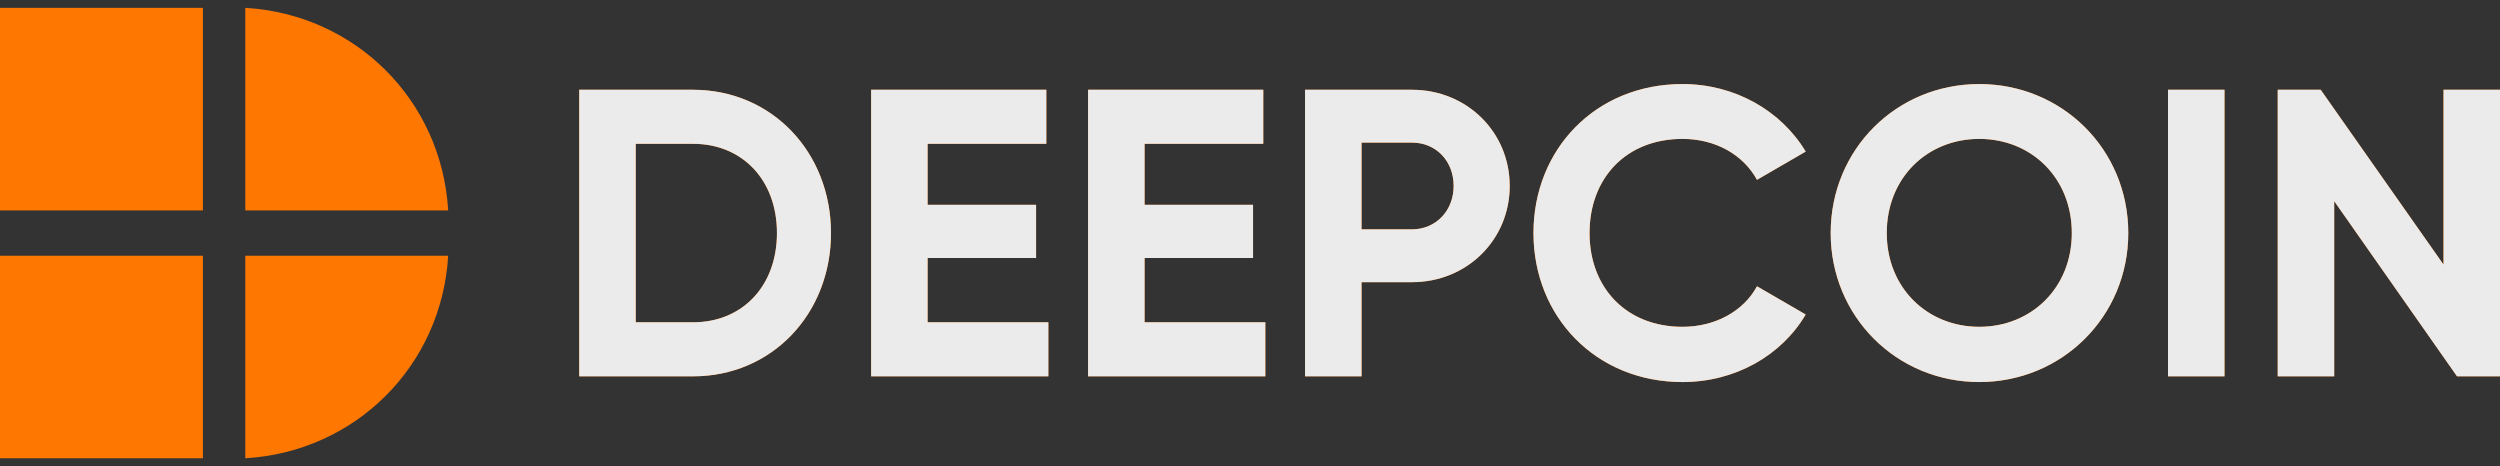 <?xml version="1.0" encoding="UTF-8"?>
<svg width="118px" height="22px" viewBox="0 0 118 22" version="1.1" xmlns="http://www.w3.org/2000/svg" xmlns:xlink="http://www.w3.org/1999/xlink">
    <rect x="0" y="0" width="118" height="22" fill="#333333" stroke="none"/>
    <title>编组 90</title>
    <defs>
        <path d="M32.711,17.393 C36.441,17.393 39.223,14.437 39.223,10.63 C39.223,6.824 36.441,3.867 32.711,3.867 L27.34,3.867 L27.34,17.393 L32.711,17.393 Z M32.711,14.842 L30.006,14.842 L30.006,6.418 L32.711,6.418 C35.049,6.418 36.672,8.137 36.672,10.63 C36.672,13.123 35.049,14.842 32.711,14.842 Z M49.483,17.393 L49.483,14.842 L43.783,14.842 L43.783,11.809 L48.903,11.809 L48.903,9.297 L43.783,9.297 L43.783,6.418 L49.387,6.418 L49.387,3.867 L41.117,3.867 L41.117,17.393 L49.483,17.393 Z M59.724,17.393 L59.724,14.842 L54.024,14.842 L54.024,11.809 L59.144,11.809 L59.144,9.297 L54.024,9.297 L54.024,6.418 L59.627,6.418 L59.627,3.867 L51.357,3.867 L51.357,17.393 L59.724,17.393 Z M64.265,17.393 L64.265,12.949 L66.641,12.949 C69.25,12.949 71.259,10.939 71.259,8.408 C71.259,5.877 69.25,3.867 66.641,3.867 L61.598,3.867 L61.598,17.393 L64.265,17.393 Z M66.641,10.456 L64.265,10.456 L64.265,6.36 L66.641,6.36 C67.781,6.36 68.612,7.229 68.612,8.408 C68.612,9.567 67.781,10.456 66.641,10.456 Z M79.413,17.663 C81.906,17.663 84.089,16.407 85.229,14.475 L82.93,13.142 C82.292,14.321 80.959,15.055 79.413,15.055 C76.766,15.055 75.027,13.219 75.027,10.63 C75.027,8.022 76.766,6.186 79.413,6.186 C80.959,6.186 82.273,6.92 82.93,8.118 L85.229,6.785 C84.07,4.853 81.887,3.597 79.413,3.597 C75.317,3.597 72.38,6.669 72.38,10.63 C72.38,14.572 75.317,17.663 79.413,17.663 Z M93.422,17.663 C97.325,17.663 100.455,14.572 100.455,10.63 C100.455,6.669 97.325,3.597 93.422,3.597 C89.519,3.597 86.408,6.669 86.408,10.63 C86.408,14.572 89.519,17.663 93.422,17.663 Z M93.422,15.055 C90.968,15.055 89.055,13.219 89.055,10.63 C89.055,8.022 90.968,6.186 93.422,6.186 C95.876,6.186 97.789,8.022 97.789,10.63 C97.789,13.219 95.876,15.055 93.422,15.055 Z M104.996,17.393 L104.996,3.867 L102.33,3.867 L102.33,17.393 L104.996,17.393 Z M110.174,17.393 L110.174,9.123 L115.971,17.393 L118,17.393 L118,3.867 L115.334,3.867 L115.334,12.118 L109.537,3.867 L107.508,3.867 L107.508,17.393 L110.174,17.393 Z" id="path-1"></path>
    </defs>
    <g id="页面-1" stroke="none" stroke-width="1" fill="none" fill-rule="evenodd">
        <g id="WEB_Deepcoin-1" transform="translate(-201, -16)" fill-rule="nonzero">
            <g id="top" transform="translate(-206.293, 0)">
                <g id="编组-90" transform="translate(407.293, 16.37)">
                    <path d="M9.577,11.7 L9.577,21.26 L0,21.26 L0,11.7 L9.577,11.7 Z M11.578,11.7 L21.154,11.7 C20.848,16.896 16.784,20.953 11.578,21.26 L11.578,11.7 Z M9.577,0 L9.577,9.56 L0,9.56 L0,0 L9.577,0 Z M11.578,0 C16.784,0.307 20.848,4.364 21.154,9.56 L11.578,9.56 L11.578,0 Z" id="形状结合" fill="#FE7701"></path>
                    <g id="DEEPCOIN">
                        <use fill="#FE7701" xlink:href="#path-1"></use>
                        <use fill="#EBEBEB" xlink:href="#path-1"></use>
                    </g>
                </g>
            </g>
        </g>
    </g>
</svg>
